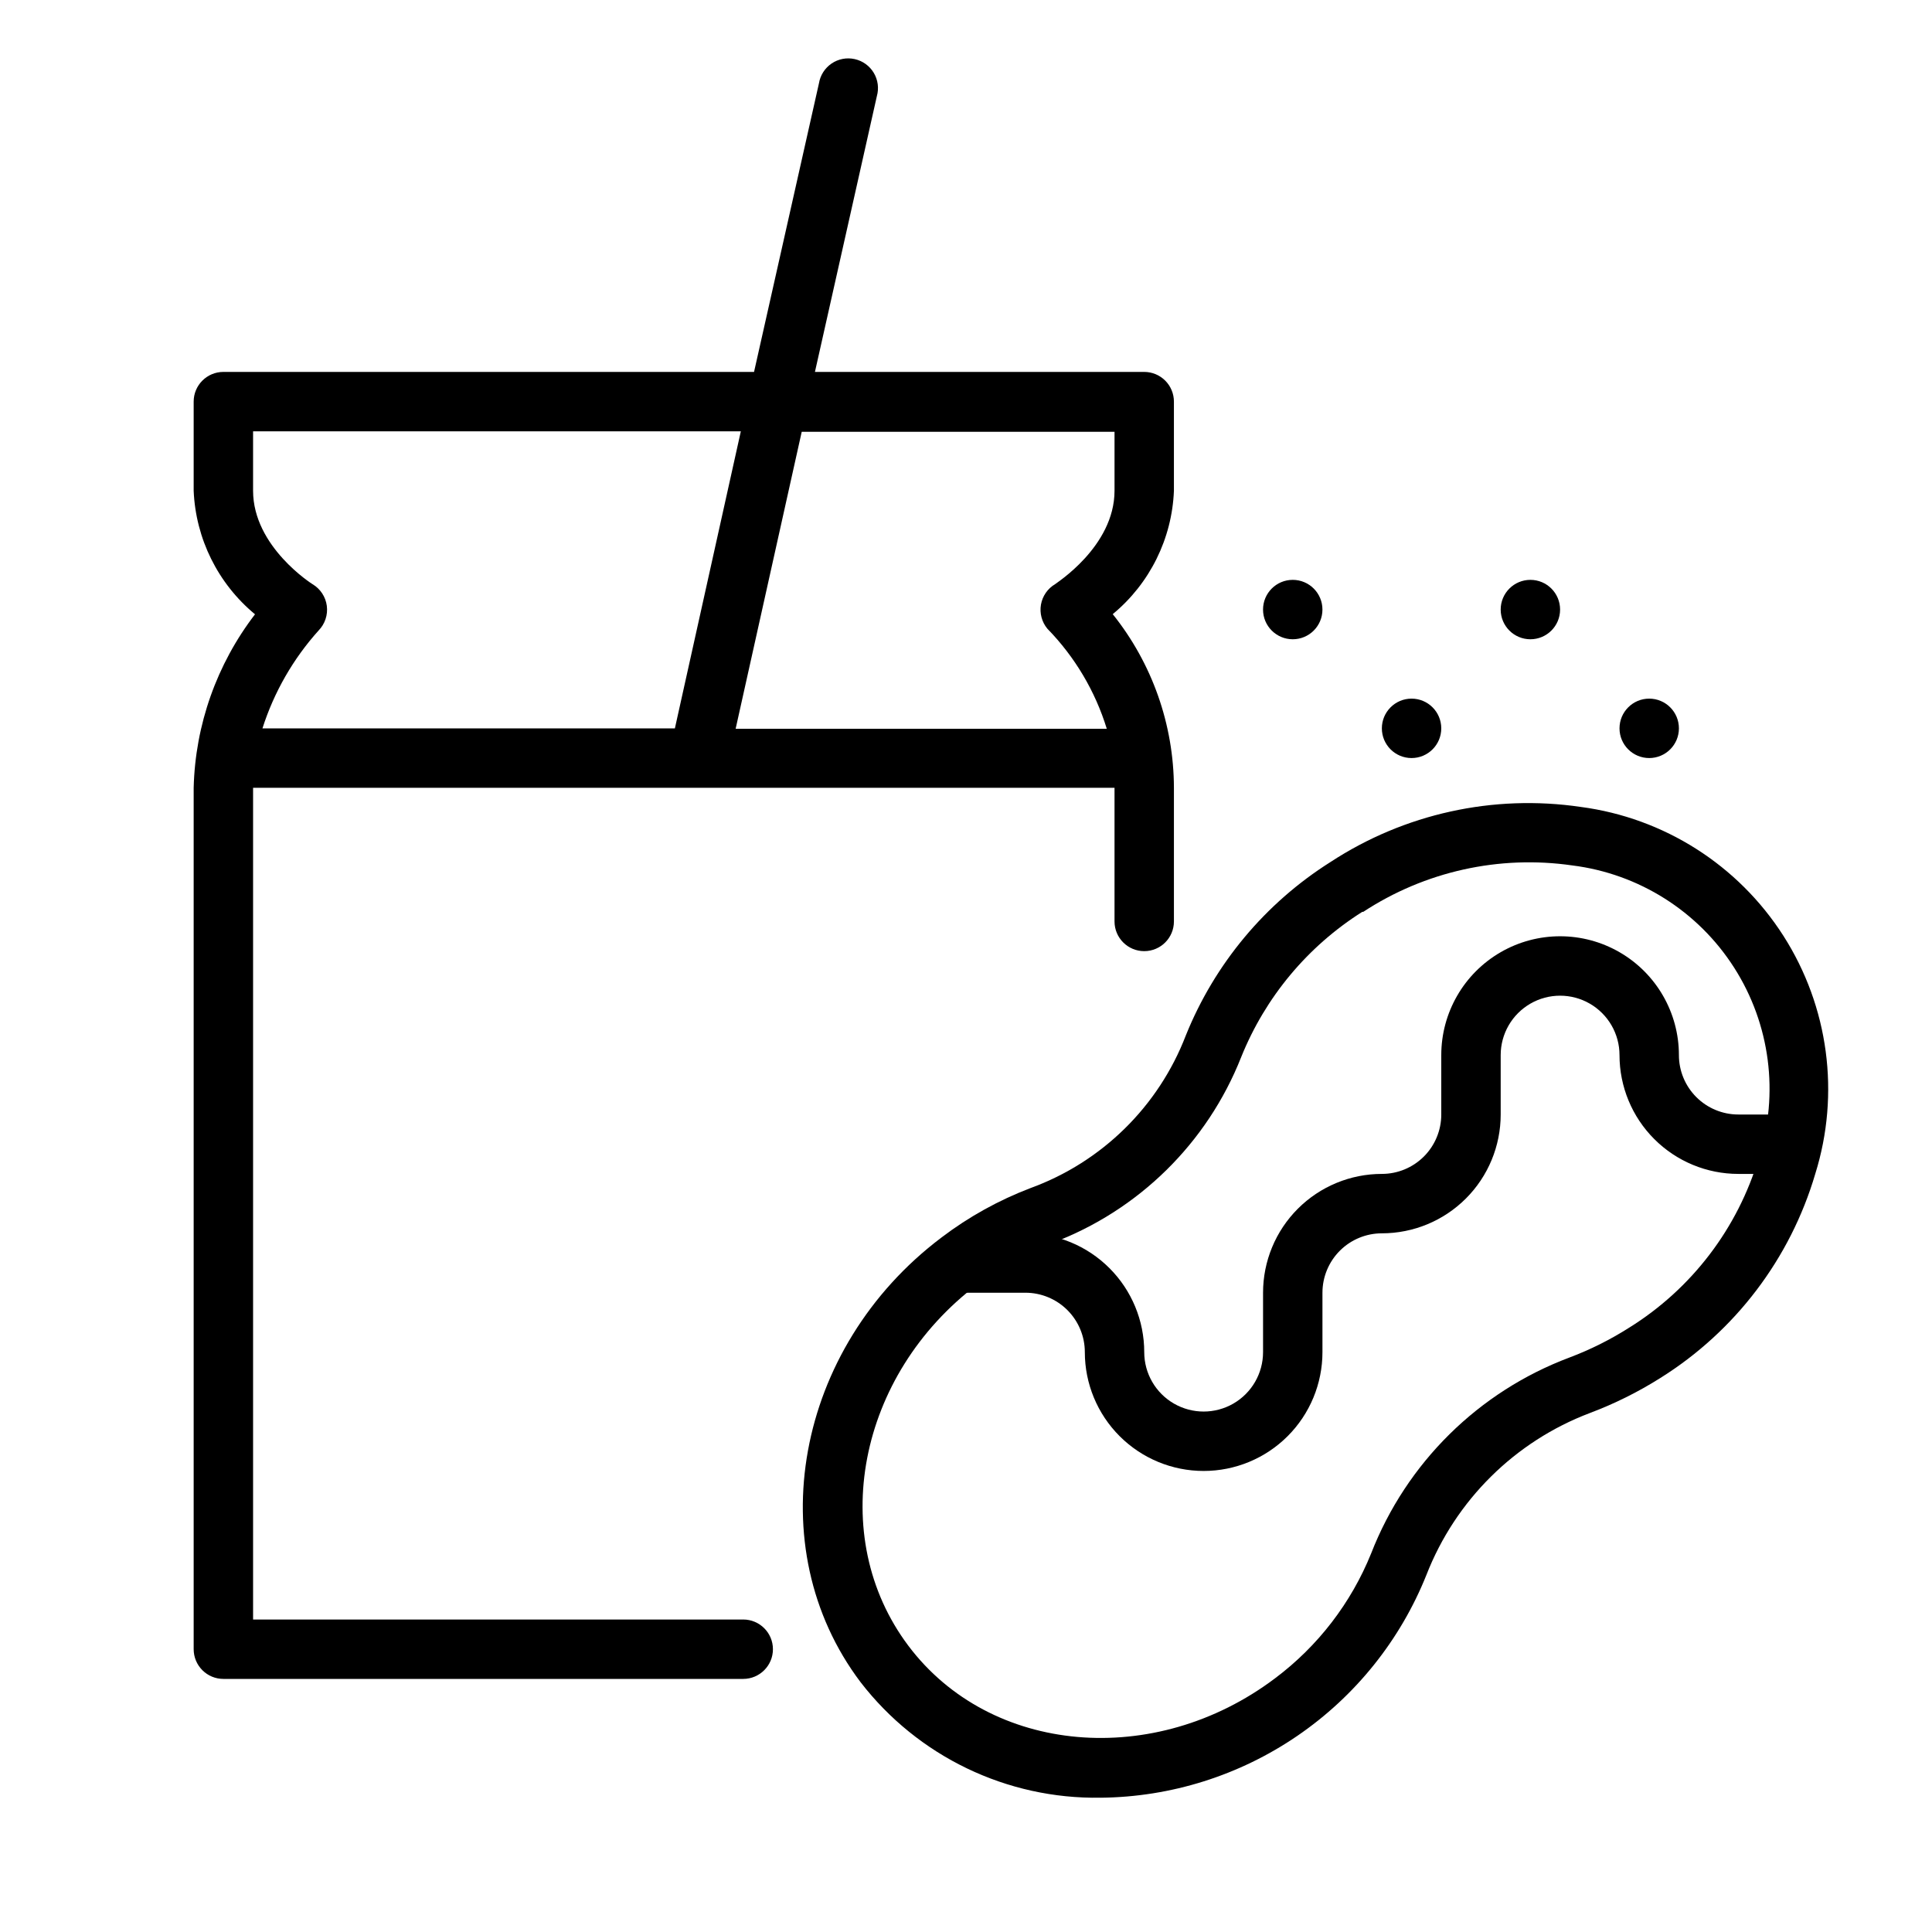 <?xml version="1.0" encoding="UTF-8"?>
<!-- Uploaded to: ICON Repo, www.svgrepo.com, Generator: ICON Repo Mixer Tools -->
<svg fill="#000000" width="800px" height="800px" version="1.1" viewBox="144 144 512 512" xmlns="http://www.w3.org/2000/svg">
 <g>
  <path d="m455.1 274.05v-23.617c0-2.086-0.828-4.09-2.305-5.566-1.477-1.477-3.477-2.305-5.566-2.305h-87.262l16.414-73.094c0.582-2.082 0.285-4.316-0.828-6.172-1.113-1.855-2.945-3.172-5.059-3.637-2.113-0.469-4.324-0.043-6.117 1.172-1.789 1.219-3 3.117-3.348 5.254l-17.199 76.477h-140.63c-4.348 0-7.875 3.523-7.875 7.871v23.617c0.535 12.727 6.445 24.629 16.258 32.746-10.148 13.219-15.84 29.316-16.258 45.973v228.29c0 2.09 0.832 4.09 2.309 5.566 1.477 1.477 3.477 2.305 5.566 2.305h137.76c4.348 0 7.875-3.523 7.875-7.871 0-4.348-3.527-7.871-7.875-7.871h-129.89v-220.42h228.29v35.426c0 4.348 3.523 7.871 7.871 7.871 4.348 0 7.871-3.523 7.871-7.871v-35.426c-0.043-16.73-5.758-32.949-16.215-46.012 9.812-8.098 15.711-19.996 16.215-32.707zm-228.29 24.758s-15.742-9.879-15.742-24.758v-15.746h129.26l-17.477 78.723h-109.3c3.066-9.602 8.137-18.441 14.879-25.938 1.688-1.73 2.492-4.137 2.18-6.535-0.316-2.394-1.715-4.516-3.797-5.746zm212.55-24.758c0 14.879-15.742 24.641-15.742 24.758h-0.004c-1.984 1.172-3.356 3.156-3.75 5.43-0.391 2.273 0.23 4.606 1.703 6.379 7.285 7.461 12.684 16.559 15.746 26.527h-98.363l17.516-78.719h82.895z"/>
  <path d="m494.46 305.54c0 4.348-3.523 7.871-7.871 7.871s-7.871-3.523-7.871-7.871 3.523-7.871 7.871-7.871 7.871 3.523 7.871 7.871"/>
  <path d="m525.95 337.02c0 4.348-3.523 7.871-7.871 7.871s-7.871-3.523-7.871-7.871c0-4.348 3.523-7.875 7.871-7.875s7.871 3.527 7.871 7.875"/>
  <path d="m557.44 305.54c0 4.348-3.523 7.871-7.871 7.871s-7.871-3.523-7.871-7.871 3.523-7.871 7.871-7.871 7.871 3.523 7.871 7.871"/>
  <path d="m588.93 337.02c0 4.348-3.523 7.871-7.871 7.871-4.348 0-7.871-3.523-7.871-7.871 0-4.348 3.523-7.875 7.871-7.875 4.348 0 7.871 3.527 7.871 7.875"/>
  <path d="m435.7 620.41c-24.863 0.418-48.457-10.934-63.645-30.621-26.961-35.699-17.359-88.602 21.453-117.84h-0.004c7.207-5.473 15.16-9.883 23.617-13.105 18.906-6.902 33.902-21.641 41.129-40.426 7.633-18.973 21.047-35.059 38.34-45.973 19.578-12.812 43.172-18.008 66.32-14.602 22.07 2.902 41.727 15.406 53.715 34.164 11.984 18.754 15.074 41.848 8.434 63.094-6.617 22.438-21.219 41.676-41.051 54.082-5.902 3.723-12.164 6.836-18.695 9.289-19.855 7.527-35.586 23.117-43.297 42.902-6.922 17.285-18.824 32.121-34.191 42.633-15.367 10.512-33.508 16.223-52.125 16.406zm69.352-234.78c-14.484 9.137-25.723 22.605-32.117 38.492-8.996 22.801-27.23 40.723-50.184 49.32-7.051 2.672-13.676 6.344-19.68 10.902-31.844 24.051-40.07 66.914-18.344 95.801 21.727 28.891 65.297 32.668 97.18 8.621 11.348-8.504 20.156-19.953 25.465-33.102 9.348-23.996 28.473-42.879 52.586-51.918 5.504-2.078 10.781-4.715 15.746-7.871 16.602-10.316 28.844-26.367 34.398-45.105 5.422-16.91 3.027-35.355-6.531-50.324-9.555-14.965-25.281-24.898-42.902-27.098-19.359-2.797-39.07 1.586-55.422 12.32z"/>
  <path d="m462.98 533.82c-8.352 0-16.363-3.32-22.266-9.223-5.906-5.906-9.223-13.914-9.223-22.266 0-4.176-1.66-8.18-4.613-11.133s-6.957-4.613-11.133-4.613h-15.742c-4.348 0-7.875-3.523-7.875-7.871s3.527-7.871 7.875-7.871h15.742c8.352 0 16.359 3.316 22.266 9.223 5.906 5.902 9.223 13.914 9.223 22.266 0 5.625 3 10.82 7.871 13.633 4.871 2.812 10.875 2.812 15.746 0s7.871-8.008 7.871-13.633v-15.746c0-8.352 3.316-16.359 9.223-22.266 5.906-5.902 13.914-9.223 22.266-9.223 4.176 0 8.18-1.656 11.133-4.609 2.953-2.953 4.609-6.957 4.609-11.133v-15.746c0-11.25 6.004-21.645 15.746-27.27 9.742-5.625 21.746-5.625 31.488 0 9.742 5.625 15.742 16.02 15.742 27.27 0 4.176 1.66 8.18 4.613 11.133 2.953 2.953 6.957 4.613 11.133 4.613h11.809c4.348 0 7.871 3.523 7.871 7.871 0 4.348-3.523 7.871-7.871 7.871h-11.809c-8.352 0-16.359-3.316-22.266-9.223-5.906-5.902-9.223-13.914-9.223-22.266 0-5.625-3-10.82-7.871-13.633s-10.875-2.812-15.746 0-7.871 8.008-7.871 13.633v15.746c0 8.352-3.316 16.359-9.223 22.266-5.906 5.902-13.914 9.223-22.266 9.223-4.176 0-8.18 1.656-11.133 4.609s-4.613 6.957-4.613 11.133v15.746c0 8.352-3.316 16.359-9.223 22.266-5.902 5.902-13.914 9.223-22.262 9.223z"/>
 </g>
</svg>